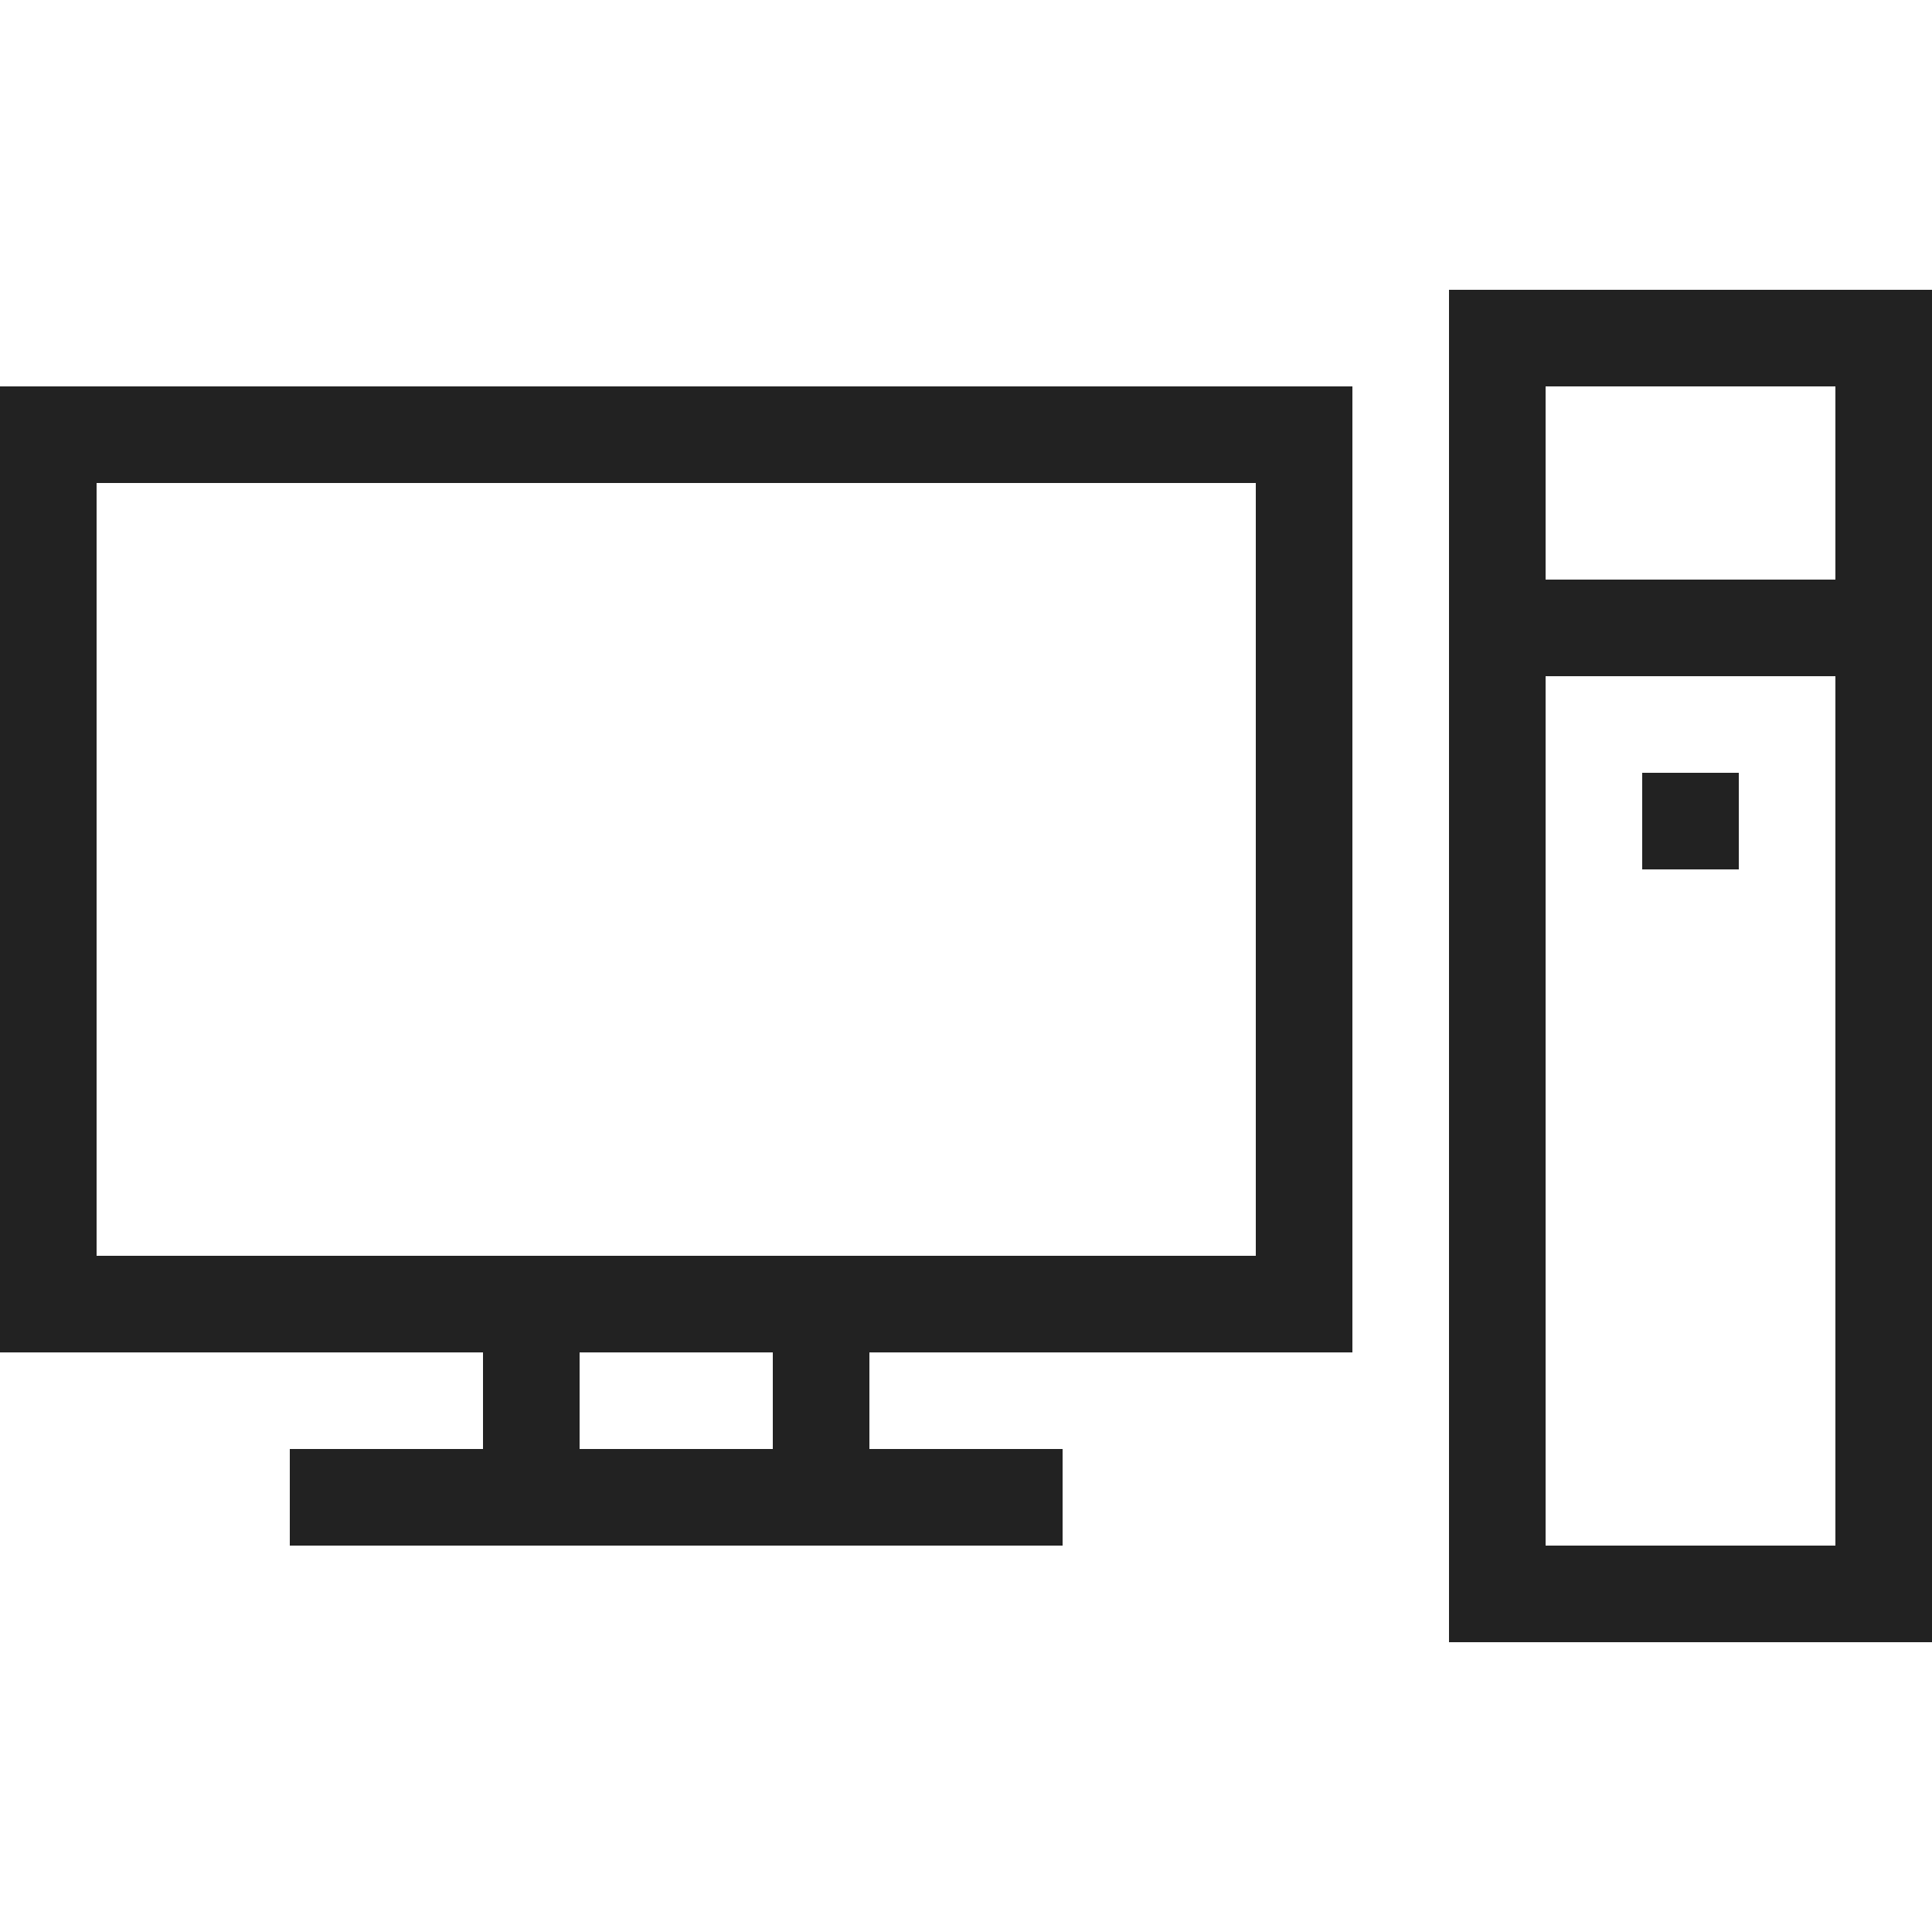 <?xml version="1.0" ?>

<svg width="800px" height="800px" viewBox="0 0 20 20" version="1.1" xmlns="http://www.w3.org/2000/svg">
<g id="layer1">
<path d="M 15 3 L 15 17 L 20 17 L 20 3 L 15 3 z M 0 4 L 0 14 L 5 14 L 5 15 L 3 15 L 3 16 L 11 16 L 11 15 L 9 15 L 9 14 L 14 14 L 14 4 L 0 4 z M 16 4 L 19 4 L 19 6 L 16 6 L 16 4 z M 1 5 L 13 5 L 13 13 L 1 13 L 1 5 z M 16 7 L 19 7 L 19 16 L 16 16 L 16 7 z M 17 8 L 17 9 L 18 9 L 18 8 L 17 8 z M 6 14 L 8 14 L 8 15 L 6 15 L 6 14 z" style="fill:#222222; fill-opacity:1; stroke:none; stroke-width:0px;"/>
</g>
</svg>